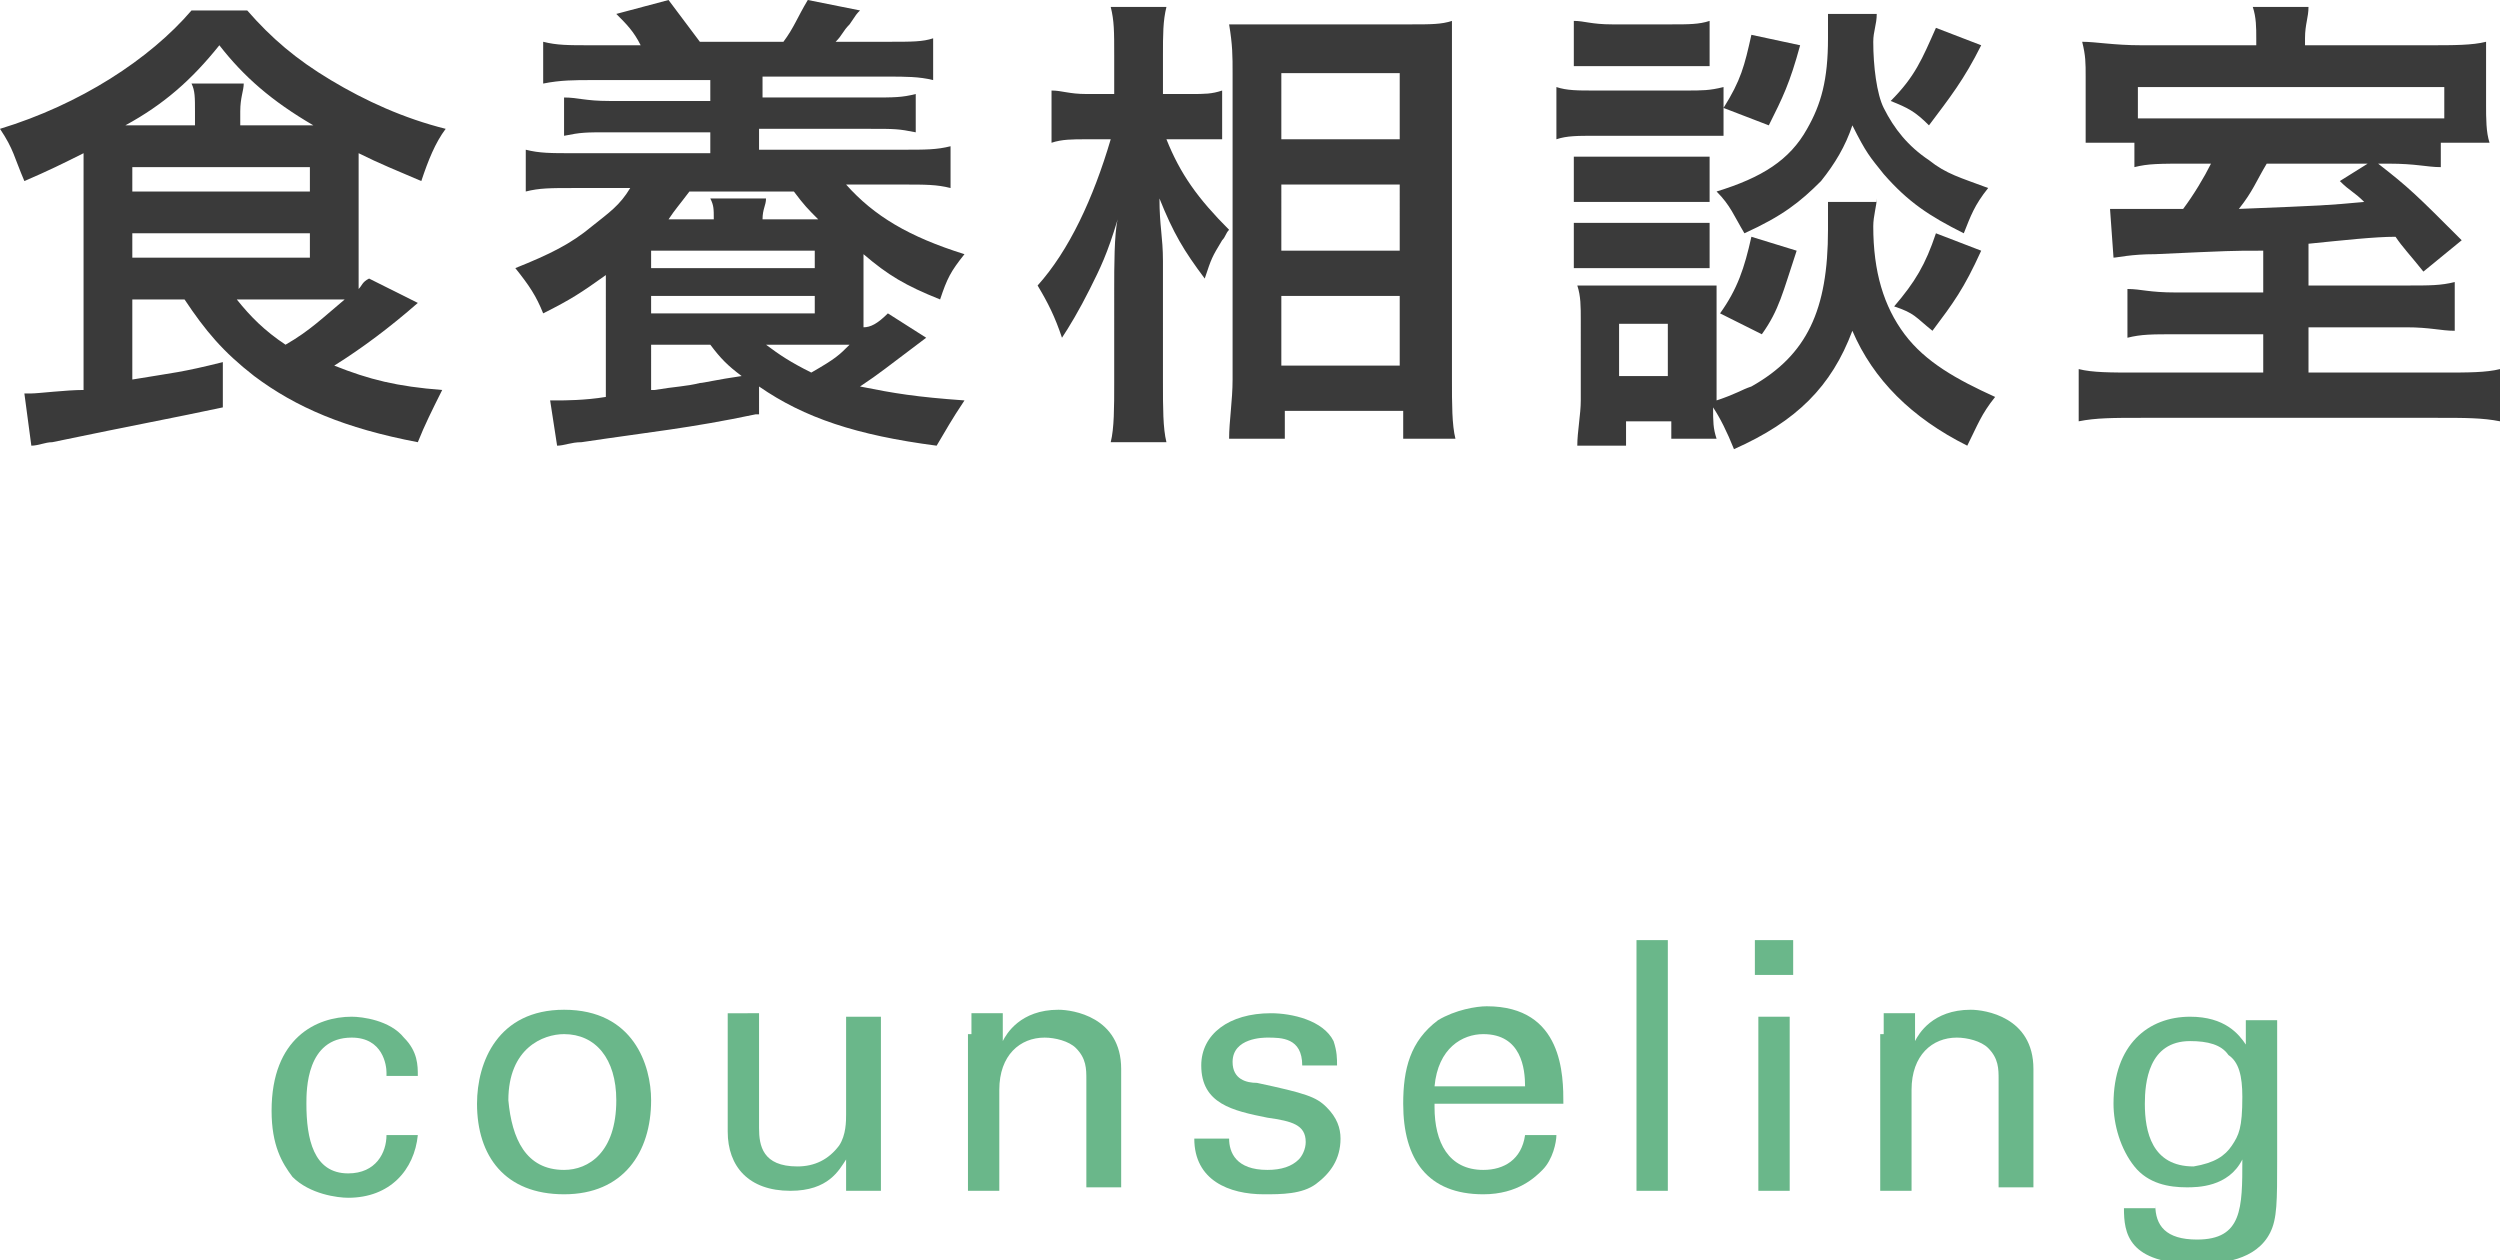 <?xml version="1.0" encoding="utf-8"?>
<!-- Generator: Adobe Illustrator 20.0.0, SVG Export Plug-In . SVG Version: 6.00 Build 0)  -->
<svg version="1.1" id="レイヤー_1" xmlns="http://www.w3.org/2000/svg" xmlns:xlink="http://www.w3.org/1999/xlink" x="0px"
	 y="0px" viewBox="0 0 71.8 36.2" style="enable-background:new 0 0 71.8 36.2;" xml:space="preserve">
<style type="text/css">
	.st0{fill:#6AB78A;}
	.st1{fill:#3A3A3A;}
</style>
<g>
	<g>
		<g>
			<g>
				<path class="st0" d="M11.1,30.8c0-0.2-0.1-1-1-1c-1.3,0-1.3,1.5-1.3,1.9c0,1,0.2,2,1.2,2c0.8,0,1.1-0.6,1.1-1.1h0.9
					c-0.1,1-0.8,1.8-2,1.8c-0.3,0-1.1-0.1-1.6-0.6c-0.3-0.4-0.6-0.9-0.6-1.9c0-2.1,1.3-2.7,2.3-2.7c0.3,0,1.1,0.1,1.5,0.6
					c0.4,0.4,0.4,0.8,0.4,1.1H11.1z"/>
				<path class="st0" d="M16.2,29c2,0,2.5,1.6,2.5,2.6c0,1.5-0.8,2.7-2.5,2.7c-1.7,0-2.5-1.1-2.5-2.6C13.7,30.5,14.3,29,16.2,29z
					 M16.2,33.6c0.7,0,1.5-0.5,1.5-2c0-1.2-0.6-1.9-1.5-1.9c-0.6,0-1.6,0.4-1.6,1.9C14.7,32.7,15.1,33.6,16.2,33.6z"/>
				<path class="st0" d="M21.8,29.2v3.2c0,0.5,0.1,1.1,1.1,1.1c0.5,0,0.9-0.2,1.2-0.6c0.2-0.3,0.2-0.7,0.2-0.9v-2.8h1v4.1
					c0,0.1,0,0.7,0,0.9h-1l0-0.9c-0.2,0.3-0.5,0.9-1.6,0.9c-1.2,0-1.8-0.7-1.8-1.7v-3.4H21.8z"/>
				<path class="st0" d="M27.9,29.7l0-0.6h0.9l0,0.8c0.1-0.2,0.5-0.9,1.6-0.9c0.4,0,1.8,0.2,1.8,1.7v3.4h-1V31c0-0.3,0-0.6-0.3-0.9
					c-0.2-0.2-0.6-0.3-0.9-0.3c-0.7,0-1.3,0.5-1.3,1.5v2.9h-0.9V29.7z"/>
				<path class="st0" d="M35.3,32.7c0,0.4,0.2,0.9,1.1,0.9c0.4,0,0.7-0.1,0.9-0.3c0.1-0.1,0.2-0.3,0.2-0.5c0-0.5-0.4-0.6-1.1-0.7
					c-1-0.2-1.9-0.4-1.9-1.5c0-0.9,0.8-1.5,2-1.5c0.6,0,1.5,0.2,1.8,0.8c0.1,0.3,0.1,0.5,0.1,0.7h-1c0-0.8-0.6-0.8-1-0.8
					c-0.1,0-1,0-1,0.7c0,0.5,0.4,0.6,0.7,0.6c1.4,0.3,1.7,0.4,2,0.7c0.3,0.3,0.4,0.6,0.4,0.9c0,0.6-0.3,1-0.7,1.3
					c-0.4,0.3-1,0.3-1.5,0.3c-1,0-2-0.4-2-1.6H35.3z"/>
				<path class="st0" d="M41.2,31.8c0,1,0.4,1.8,1.4,1.8c0.6,0,1.1-0.3,1.2-1h0.9c0,0.2-0.1,0.7-0.4,1c-0.2,0.2-0.7,0.7-1.7,0.7
					c-1.6,0-2.3-1-2.3-2.6c0-1,0.2-1.8,1-2.4c0.5-0.3,1.1-0.4,1.4-0.4c2.2,0,2.2,2,2.2,2.8H41.2z M43.8,31.2c0-0.5-0.1-1.5-1.2-1.5
					c-0.6,0-1.3,0.4-1.4,1.5H43.8z"/>
				<path class="st0" d="M47,27h0.9v7.2H47V27z"/>
				<path class="st0" d="M50.4,27h1.1v1h-1.1V27z M50.5,29.2h0.9v5h-0.9V29.2z"/>
				<path class="st0" d="M54.1,29.7l0-0.6h0.9l0,0.8c0.1-0.2,0.5-0.9,1.6-0.9c0.4,0,1.8,0.2,1.8,1.7v3.4h-1V31c0-0.3,0-0.6-0.3-0.9
					c-0.2-0.2-0.6-0.3-0.9-0.3c-0.7,0-1.3,0.5-1.3,1.5v2.9h-0.9V29.7z"/>
				<path class="st0" d="M61.9,34.6c0,0.6,0.3,1,1.2,1c1.3,0,1.3-0.9,1.3-2.3c-0.4,0.8-1.3,0.8-1.6,0.8c-0.5,0-1.1-0.1-1.5-0.6
					c-0.4-0.5-0.6-1.2-0.6-1.8c0-1.7,1-2.5,2.2-2.5c1,0,1.4,0.5,1.6,0.8l0-0.7h0.9l0,0.9l0,3.1c0,1.2,0,1.7-0.2,2.1
					c-0.4,0.8-1.4,0.9-2.1,0.9c-2,0-2.1-0.9-2.1-1.6H61.9z M64.1,32.9c0.2-0.3,0.3-0.5,0.3-1.4c0-0.6-0.1-1-0.4-1.2
					c-0.2-0.3-0.6-0.4-1.1-0.4c-1.2,0-1.3,1.2-1.3,1.8c0,0.8,0.2,1.8,1.4,1.8C63.6,33.4,63.9,33.2,64.1,32.9z"/>
			</g>
		</g>
		<g>
			<path class="st1" d="M3.8,8.6v2.3c1.2-0.2,1.4-0.2,2.6-0.5l0,1.3c-1.4,0.3-2.5,0.5-4.9,1c-0.2,0-0.4,0.1-0.6,0.1l-0.2-1.5
				c0,0,0.1,0,0.1,0c0,0,0.1,0,0.1,0c0.2,0,1-0.1,1.5-0.1V5c0-0.2,0-0.3,0-0.6C1.8,4.7,1.4,4.9,0.7,5.2C0.4,4.5,0.4,4.3,0,3.7
				c2.3-0.7,4.3-2,5.5-3.4h1.6c0.7,0.8,1.4,1.4,2.4,2c1,0.6,2.1,1.1,3.3,1.4c-0.3,0.4-0.5,0.9-0.7,1.5c-0.7-0.3-1.2-0.5-1.8-0.8
				c0,0.2,0,0.3,0,0.5v2.8c0,0.3,0,0.4,0,0.6c0.1-0.1,0.1-0.2,0.3-0.3l1.4,0.7c-0.8,0.7-1.6,1.3-2.4,1.8c1,0.4,1.8,0.6,3.1,0.7
				c-0.3,0.6-0.5,1-0.7,1.5c-2.1-0.4-3.5-1-4.7-1.9c-0.9-0.7-1.4-1.3-2-2.2H3.8z M5.6,3.6V3.2c0-0.4,0-0.6-0.1-0.8H7
				c0,0.2-0.1,0.4-0.1,0.8v0.4H9c-1.2-0.7-2-1.4-2.7-2.3C5.5,2.3,4.7,3,3.6,3.6H5.6z M3.8,5.5h5.1V4.8H3.8V5.5z M3.8,7.4h5.1V6.7
				H3.8V7.4z M6.8,8.6c0.4,0.5,0.8,0.9,1.4,1.3c0.7-0.4,1.1-0.8,1.7-1.3c-0.3,0-0.5,0-0.8,0H6.8z"/>
			<path class="st1" d="M21.7,11.9c-1.9,0.4-3,0.5-5,0.8c-0.3,0-0.5,0.1-0.7,0.1l-0.2-1.3c0,0,0.1,0,0.1,0c0,0,0.1,0,0.1,0
				c0.2,0,0.8,0,1.4-0.1V7.9c-0.7,0.5-1,0.7-1.8,1.1c-0.2-0.5-0.4-0.8-0.8-1.3C15.8,7.3,16.4,7,17,6.5c0.5-0.4,0.8-0.6,1.1-1.1h-1.6
				c-0.7,0-1,0-1.4,0.1V4.3c0.4,0.1,0.7,0.1,1.4,0.1h3.9V3.8h-2.9c-0.7,0-0.8,0-1.3,0.1V2.8c0.4,0,0.6,0.1,1.3,0.1h2.9V2.3H17
				c-0.5,0-0.9,0-1.4,0.1V1.2c0.4,0.1,0.7,0.1,1.4,0.1h1.4c-0.2-0.4-0.4-0.6-0.7-0.9L19.2,0c0.3,0.4,0.6,0.8,0.9,1.2h2.4
				c0.3-0.4,0.4-0.7,0.7-1.2l1.5,0.3c-0.1,0.1-0.1,0.1-0.3,0.4C24.2,0.9,24.2,1,24,1.2h1.5c0.7,0,1,0,1.3-0.1v1.2
				c-0.4-0.1-0.8-0.1-1.3-0.1h-3.6v0.6H25c0.7,0,0.9,0,1.3-0.1v1.1c-0.5-0.1-0.6-0.1-1.3-0.1h-3.2v0.6h4.1c0.7,0,1,0,1.4-0.1v1.2
				c-0.4-0.1-0.7-0.1-1.4-0.1h-1.6c0.8,0.9,1.8,1.5,3.4,2c-0.4,0.5-0.5,0.7-0.7,1.3c-1-0.4-1.5-0.7-2.2-1.3v1.3c0,0.4,0,0.6,0,0.8
				C25,9.4,25.2,9.3,25.5,9l1.1,0.7c-1.2,0.9-1.3,1-1.9,1.4c1,0.2,1.6,0.3,3,0.4c-0.4,0.6-0.5,0.8-0.8,1.3c-2.3-0.3-3.8-0.8-5.1-1.7
				V11.9z M18.7,7.7h4.7V7.2h-4.7V7.7z M18.7,9h4.7V8.5h-4.7V9z M18.8,11.2c0.6-0.1,0.9-0.1,1.3-0.2c0.1,0,0.5-0.1,1.2-0.2
				c-0.4-0.3-0.6-0.5-0.9-0.9h-1.7V11.2z M20.5,6.3c0-0.3,0-0.4-0.1-0.6H22c0,0.2-0.1,0.3-0.1,0.6h1.6c-0.3-0.3-0.4-0.4-0.7-0.8h-3
				c-0.3,0.4-0.4,0.5-0.6,0.8H20.5z M22,9.9c0.4,0.3,0.7,0.5,1.3,0.8c0.7-0.4,0.8-0.5,1.1-0.8c0,0-0.2,0-0.6,0H22z"/>
			<path class="st1" d="M33.5,4c0.4,1,0.9,1.7,1.8,2.6c-0.1,0.1-0.1,0.2-0.2,0.3c-0.3,0.5-0.3,0.5-0.5,1.1c-0.6-0.8-0.9-1.3-1.3-2.3
				c0,0.8,0.1,1.1,0.1,1.8V11c0,0.7,0,1.3,0.1,1.7h-1.6c0.1-0.4,0.1-1,0.1-1.7V8.3c0-0.6,0-1.6,0.1-2c-0.3,1-0.5,1.4-0.8,2
				c-0.3,0.6-0.6,1.1-0.8,1.4c-0.2-0.6-0.4-1-0.7-1.5c0.9-1,1.6-2.5,2.1-4.2h-0.7c-0.4,0-0.7,0-1,0.1V2.6c0.3,0,0.5,0.1,1,0.1h0.8
				V1.6c0-0.7,0-1-0.1-1.4h1.6c-0.1,0.4-0.1,0.8-0.1,1.4v1.1h0.8c0.4,0,0.6,0,0.9-0.1V4c-0.3,0-0.5,0-0.8,0H33.5z M35.3,12.6
				c0-0.5,0.1-1.1,0.1-1.7V2.1c0-0.5,0-0.8-0.1-1.4c0.4,0,0.6,0,1.2,0h4c0.6,0,0.9,0,1.2-0.1c0,0.4,0,0.8,0,1.4v8.9
				c0,0.7,0,1.3,0.1,1.7h-1.5v-0.8h-3.4v0.8H35.3z M36.8,4h3.4V2.1h-3.4V4z M36.8,7.2h3.4V5.3h-3.4V7.2z M36.8,10.5h3.4v-2h-3.4
				V10.5z"/>
			<path class="st1" d="M44.7,2.5c0.3,0.1,0.6,0.1,1.1,0.1h2.6c0.5,0,0.7,0,1.1-0.1v1.4c-0.3,0-0.5,0-1,0h-2.7c-0.5,0-0.8,0-1.1,0.1
				V2.5z M53.9,5.7c0,0.2-0.1,0.5-0.1,0.8c0,1.3,0.3,2.3,0.9,3.1c0.6,0.8,1.5,1.3,2.6,1.8c-0.4,0.5-0.5,0.8-0.8,1.4
				c-1.6-0.8-2.7-1.9-3.3-3.3c-0.6,1.6-1.6,2.6-3.4,3.4c-0.2-0.5-0.4-0.9-0.6-1.2c0,0.4,0,0.6,0.1,0.9h-1.3v-0.5h-1.3v0.7h-1.4
				c0-0.4,0.1-0.9,0.1-1.3V9.2c0-0.4,0-0.7-0.1-1c0.3,0,0.5,0,0.9,0h2.3c0.4,0,0.6,0,0.8,0c0,0.2,0,0.5,0,1v2c0,0.1,0,0.2,0,0.3
				c0.6-0.2,0.7-0.3,1-0.4c1.6-0.9,2.2-2.2,2.2-4.5c0-0.3,0-0.6,0-0.8H53.9z M45.2,0.6c0.3,0,0.5,0.1,1.1,0.1h1.7
				c0.5,0,0.8,0,1.1-0.1v1.3c-0.4,0-0.6,0-1.1,0h-1.7c-0.5,0-0.8,0-1.1,0V0.6z M45.2,4.5c0.2,0,0.4,0,0.9,0h2.2c0.4,0,0.6,0,0.8,0
				v1.3c-0.3,0-0.4,0-0.8,0h-2.2c-0.4,0-0.6,0-0.9,0V4.5z M45.2,6.4c0.2,0,0.4,0,0.9,0h2.2c0.4,0,0.6,0,0.8,0v1.3
				c-0.2,0-0.4,0-0.9,0h-2.2c-0.4,0-0.6,0-0.8,0V6.4z M46.5,10.8h1.4V9.3h-1.4V10.8z M53.9,0.4c0,0.3-0.1,0.5-0.1,0.8
				c0,0.7,0.1,1.5,0.3,1.9c0.3,0.6,0.7,1.1,1.3,1.5c0.5,0.4,0.9,0.5,1.7,0.8c-0.4,0.5-0.5,0.8-0.7,1.3c-1-0.5-1.6-0.9-2.3-1.7
				c-0.4-0.5-0.5-0.6-0.9-1.4c-0.2,0.6-0.5,1.1-0.9,1.6c-0.6,0.6-1.1,1-2.2,1.5c-0.3-0.5-0.4-0.8-0.8-1.2c1.3-0.4,2.1-0.9,2.6-1.8
				c0.4-0.7,0.6-1.4,0.6-2.6c0-0.3,0-0.5,0-0.7H53.9z M51.6,7.2c-0.4,1.2-0.5,1.7-1,2.4L49.4,9c0.5-0.7,0.7-1.3,0.9-2.2L51.6,7.2z
				 M51.7,1.3c-0.3,1.1-0.5,1.5-0.9,2.3l-1.3-0.5c0.5-0.8,0.6-1.2,0.8-2.1L51.7,1.3z M56.9,1.3c-0.5,1-0.9,1.5-1.5,2.3
				c-0.4-0.4-0.6-0.5-1.1-0.7c0.7-0.7,0.9-1.2,1.3-2.1L56.9,1.3z M56.9,7.2c-0.5,1.1-0.8,1.5-1.4,2.3C55,9.1,55,9,54.4,8.8
				c0.6-0.7,0.9-1.2,1.2-2.1L56.9,7.2z"/>
			<path class="st1" d="M64.9,7.2c-0.8,0-0.8,0-3,0.1c-0.7,0-1.1,0.1-1.2,0.1L60.6,6c0.4,0,0.6,0,1,0c0.2,0,0.5,0,1.1,0
				c0.3-0.4,0.6-0.9,0.8-1.3h-0.6c-0.9,0-1.2,0-1.6,0.1V4.1h-1.4c0-0.2,0-0.2,0-0.5c0-0.2,0-0.5,0-0.8V2.2c0-0.4,0-0.6-0.1-1
				c0.4,0,0.9,0.1,1.7,0.1h3.3V1.1c0-0.3,0-0.6-0.1-0.9h1.6c0,0.3-0.1,0.5-0.1,0.9v0.2h3.5c0.8,0,1.3,0,1.7-0.1c0,0.3,0,0.5,0,1.1V3
				c0,0.4,0,0.8,0.1,1.1h-1.4v0.7c-0.4,0-0.7-0.1-1.5-0.1h-0.3c0.9,0.7,1.1,0.9,2.4,2.2l-1.1,0.9c-0.4-0.5-0.6-0.7-0.8-1
				c-0.6,0-1.5,0.1-2.5,0.2v1.2h2.8c0.7,0,1,0,1.4-0.1v1.4c-0.4,0-0.7-0.1-1.4-0.1h-2.8v1.3h3.8c0.8,0,1.3,0,1.7-0.1v1.5
				c-0.5-0.1-1-0.1-1.8-0.1h-8.5c-0.8,0-1.3,0-1.8,0.1v-1.5c0.4,0.1,0.9,0.1,1.7,0.1h3.6V9.6h-2.5c-0.7,0-1,0-1.4,0.1V8.3
				c0.4,0,0.6,0.1,1.4,0.1h2.5V7.2z M70.1,2.5h-8.7v0.9c0.4,0,0.6,0,1.4,0h6c0.8,0,1.1,0,1.4,0V2.5z M65.1,4.7
				c-0.3,0.5-0.4,0.8-0.8,1.3c2.5-0.1,2.5-0.1,3.6-0.2c-0.3-0.3-0.4-0.3-0.7-0.6L68,4.7H65.1z"/>
		</g>
	</g>
</g>
</svg>
